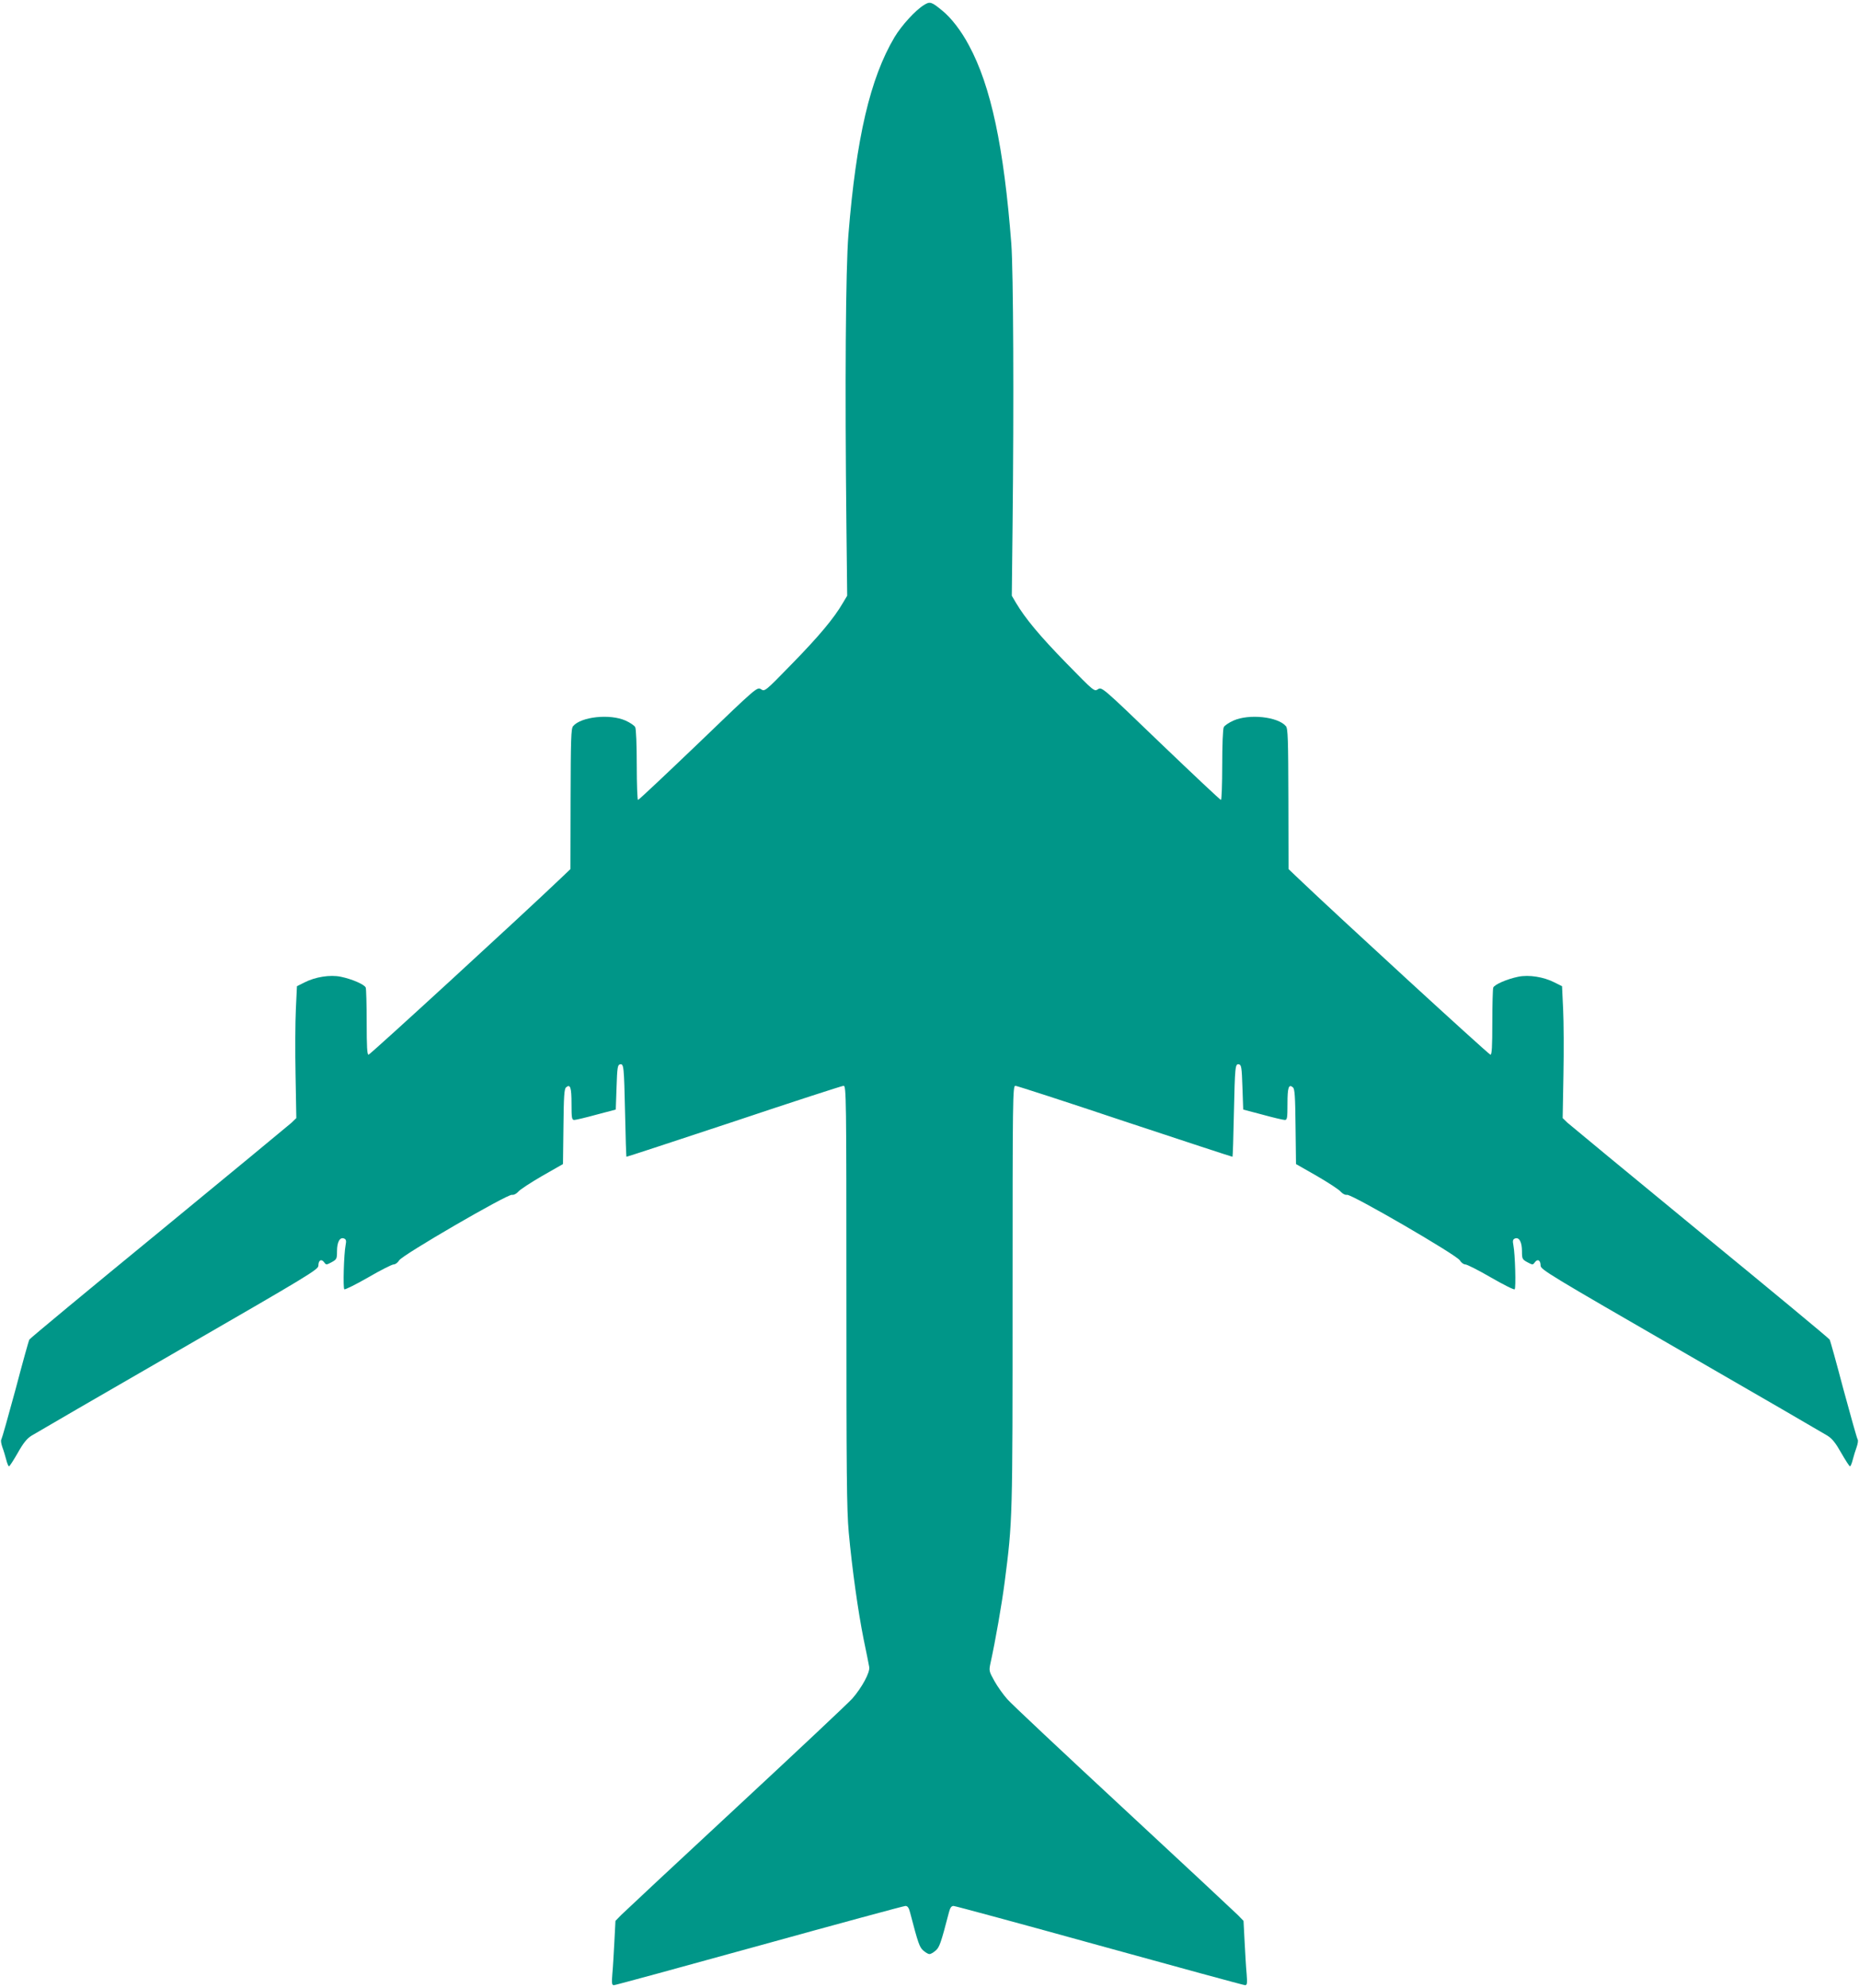 <?xml version="1.0" standalone="no"?>
<!DOCTYPE svg PUBLIC "-//W3C//DTD SVG 20010904//EN"
 "http://www.w3.org/TR/2001/REC-SVG-20010904/DTD/svg10.dtd">
<svg version="1.0" xmlns="http://www.w3.org/2000/svg"
 width="1197pt" height="1280pt" viewBox="0 0 1197 1280"
 preserveAspectRatio="xMidYMid meet">
<g transform="translate(0,1280) scale(0.1,-0.1)"
fill="#009688" stroke="none">
<path d="M5950 12768 c-55 -33 -145 -132 -190 -207 -157 -264 -247 -650 -297
-1271 -18 -221 -23 -972 -13 -1875 l5 -450 -28 -47 c-57 -98 -154 -214 -326
-390 -176 -181 -177 -181 -201 -165 -25 15 -26 15 -404 -349 -209 -200 -383
-364 -388 -364 -4 0 -8 102 -8 226 0 125 -4 233 -10 243 -5 10 -33 29 -62 42
-101 45 -287 25 -338 -36 -13 -15 -15 -86 -16 -469 l-1 -451 -64 -61 c-246
-235 -1226 -1134 -1236 -1134 -9 0 -12 51 -12 208 0 114 -3 215 -6 224 -8 20
-88 55 -161 70 -69 14 -164 -1 -234 -37 l-48 -24 -7 -148 c-4 -81 -5 -272 -2
-424 l5 -277 -31 -30 c-18 -16 -403 -334 -857 -707 -454 -372 -828 -682 -831
-689 -4 -6 -44 -150 -89 -321 -46 -170 -87 -315 -91 -321 -5 -6 -2 -27 6 -50
8 -21 19 -58 25 -81 6 -24 14 -43 18 -43 4 0 29 39 56 86 36 64 59 93 90 112
24 15 448 261 944 547 842 486 902 522 902 547 0 35 19 46 37 22 13 -18 14
-18 48 0 33 18 35 22 35 71 0 59 18 92 45 82 14 -6 16 -14 10 -45 -11 -57 -17
-274 -8 -282 4 -4 73 30 153 76 79 46 154 84 165 84 11 0 27 12 35 26 19 34
695 426 726 422 13 -2 29 7 41 20 10 13 79 58 153 101 l135 77 3 241 c2 195 5
243 17 253 27 23 35 0 35 -106 0 -92 2 -104 18 -104 9 0 73 15 142 34 l125 33
5 144 c4 125 7 144 22 147 25 5 26 -9 33 -318 3 -151 7 -276 9 -277 1 -1 312
101 692 227 379 127 697 230 706 230 17 0 18 -69 18 -1351 0 -1140 2 -1378 15
-1523 22 -239 60 -509 96 -689 17 -83 34 -164 36 -179 6 -34 -47 -132 -109
-203 -24 -27 -360 -343 -748 -703 -388 -360 -721 -671 -741 -691 l-36 -37 -7
-134 c-4 -74 -9 -168 -13 -207 -5 -62 -3 -73 10 -73 9 0 430 115 937 255 506
140 930 255 940 255 14 0 22 -11 30 -42 52 -200 61 -224 85 -245 15 -13 32
-23 40 -23 8 0 25 10 40 23 24 21 33 45 85 245 8 31 16 42 30 42 10 0 434
-115 940 -255 507 -140 928 -255 937 -255 13 0 15 11 10 73 -4 39 -9 133 -13
207 l-7 134 -36 37 c-20 20 -351 329 -736 686 -385 357 -722 673 -748 703 -26
29 -64 82 -84 118 -36 65 -36 66 -24 121 30 137 71 369 90 516 51 395 51 398
51 1842 0 1284 1 1353 18 1353 9 0 327 -103 706 -230 380 -126 691 -228 692
-227 2 1 6 126 9 277 7 309 8 323 33 318 15 -3 18 -22 22 -147 l5 -144 125
-33 c69 -19 133 -34 143 -34 15 0 17 12 17 104 0 106 8 129 35 106 12 -10 15
-58 17 -253 l3 -241 135 -77 c74 -43 143 -88 153 -101 12 -13 28 -22 41 -20
31 4 707 -388 726 -422 8 -14 24 -26 35 -26 11 0 86 -38 165 -84 80 -46 149
-81 153 -76 9 8 3 225 -8 282 -6 31 -4 39 10 45 27 10 45 -23 45 -82 0 -49 2
-53 35 -71 34 -18 35 -18 48 0 18 24 37 13 37 -22 0 -25 60 -61 902 -547 496
-286 920 -532 944 -547 31 -19 54 -48 90 -112 27 -47 52 -86 56 -86 4 0 12 19
18 43 6 23 17 60 25 81 8 23 11 44 6 50 -4 6 -45 151 -91 321 -45 171 -85 315
-89 321 -3 7 -377 317 -831 689 -454 373 -839 691 -857 707 l-31 30 5 277 c3
152 2 343 -2 424 l-7 148 -48 24 c-70 36 -165 51 -234 37 -73 -15 -153 -50
-161 -70 -3 -9 -6 -110 -6 -224 0 -157 -3 -208 -12 -208 -10 0 -990 899 -1236
1134 l-64 61 -1 451 c-1 383 -3 454 -16 469 -51 61 -237 81 -338 36 -29 -13
-57 -32 -62 -42 -6 -10 -10 -118 -10 -243 0 -124 -4 -226 -8 -226 -5 0 -179
164 -388 364 -378 364 -379 364 -404 349 -24 -16 -25 -15 -203 167 -171 175
-265 288 -325 389 l-27 46 5 450 c9 801 5 1639 -8 1815 -48 623 -131 1016
-273 1278 -49 93 -115 178 -171 223 -70 58 -80 61 -118 37z"/>
</g>
</svg>
